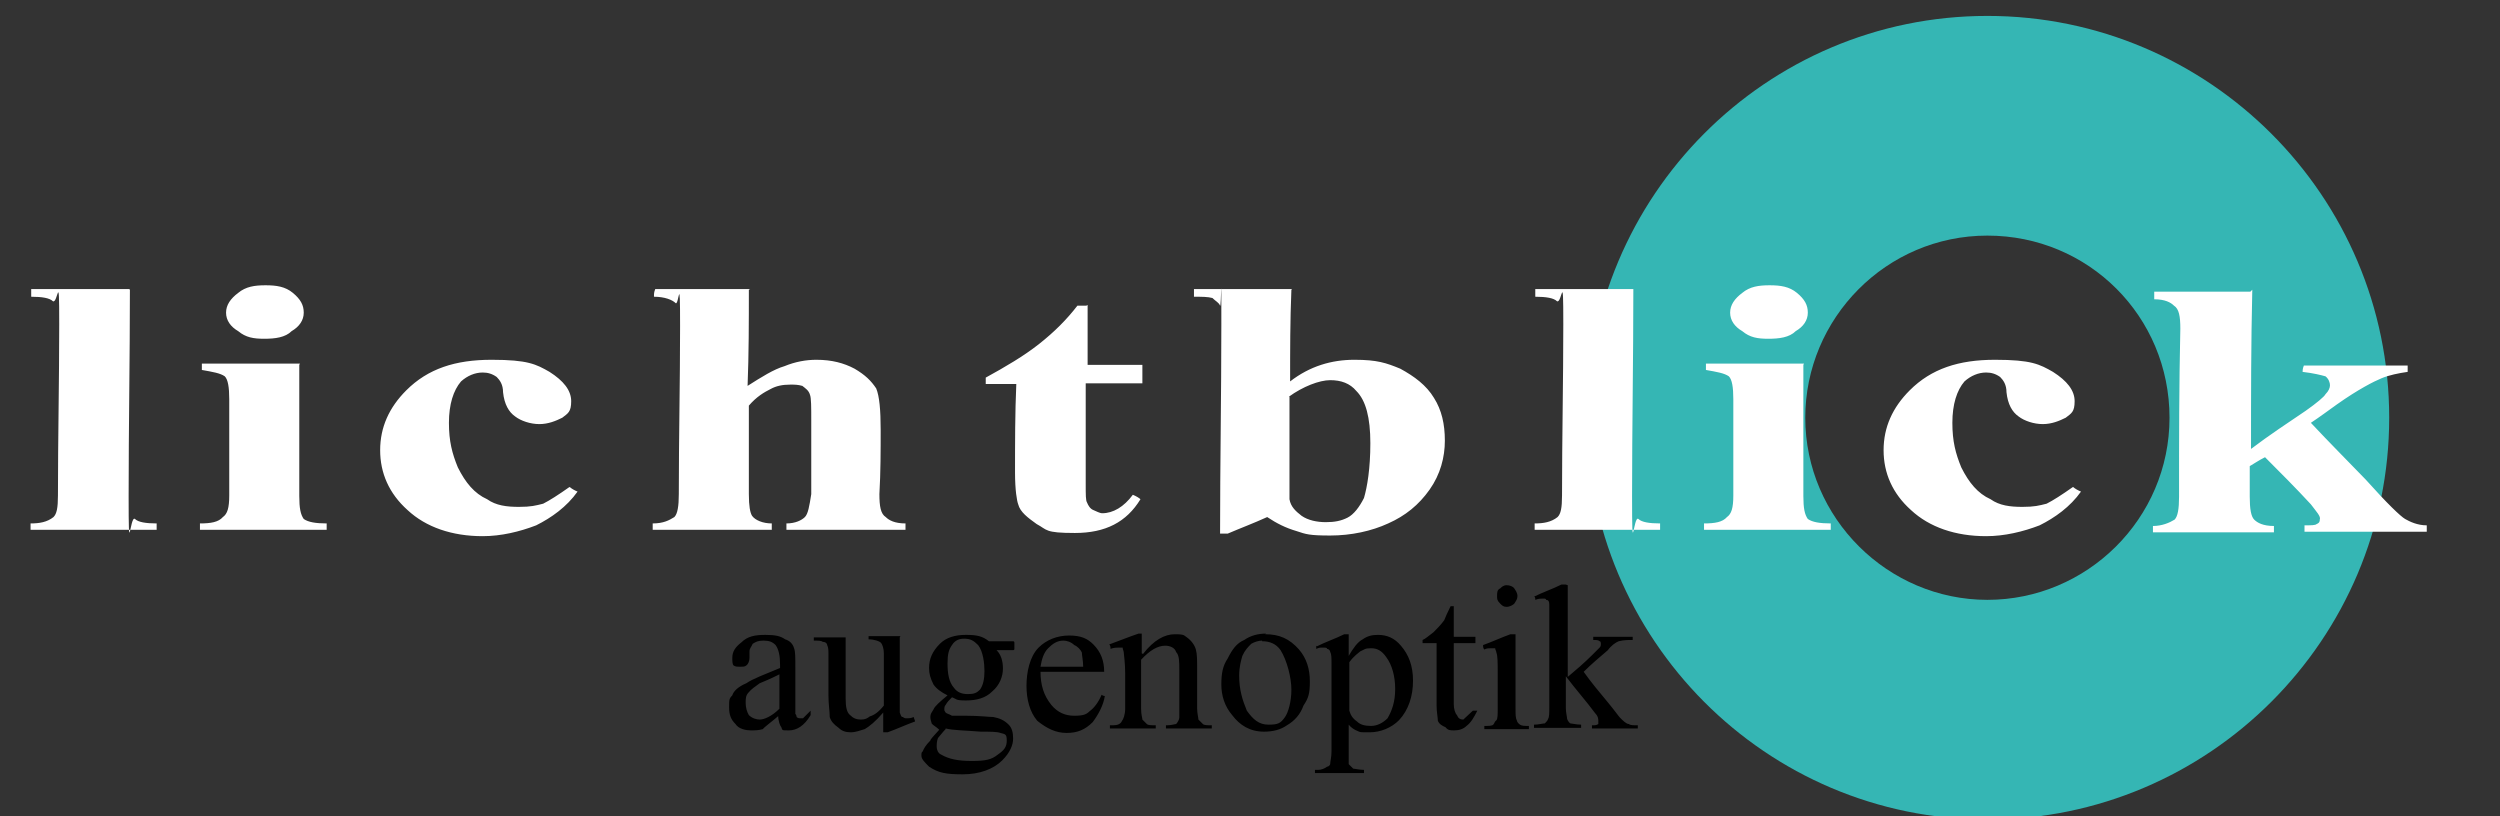 <?xml version="1.0" encoding="UTF-8"?>
<svg id="Ebene_1" xmlns="http://www.w3.org/2000/svg" version="1.1" viewBox="0 0 392.6 128.2">
  <rect x="0" y="0" width="392.6" height="128.2" fill="#333333" stroke="none"/>
  <!-- Generator: Adobe Illustrator 29.5.1, SVG Export Plug-In . SVG Version: 2.1.0 Build 141)  -->
  <defs>
    <style>
      .st0 {
        fill: #fff;
      }

      .st1 {
        fill: #35b6b4;
        fill-rule: evenodd;
      }
    </style>
  </defs>
  <path class="st1" d="M283.5,65.6c0,15.8,13,28.6,28.6,28.6s28.6-12.7,28.6-28.6-12.7-28.6-28.6-28.6-28.6,13-28.6,28.6ZM249.2,65.6c0-34.8,28.1-63.1,62.9-63.1s63.1,28.3,63.1,63.1-28.3,63.1-63.1,63.1-62.9-28.3-62.9-63.1Z"/>
  <path class="st0" d="M353.7,45.5c-.2,8.4-.2,16.6-.2,25,2.9-2.2,5.8-4.1,8.6-6,1.7-1.2,2.9-2.2,3.1-2.6.5-.5.7-1,.7-1.4s-.2-1-.7-1.4c-.7-.2-1.9-.5-3.6-.7,0-.2,0-.5.2-1h16.3v1c-1.4.2-2.9.5-4.1,1-1.2.5-3.6,1.7-7,4.1-1.4,1-2.6,1.9-4.1,2.9,2.9,3.1,5.8,6,8.6,8.9,3.4,3.8,5.5,5.8,6.2,6.2s1.9,1,3.4,1v1h-19.2v-1c1,0,1.7,0,1.9-.2.5-.2.5-.5.5-.7.2-.5-.5-1.2-1.4-2.4-2.4-2.6-4.8-5-7.2-7.4-1,.5-1.7,1-2.4,1.4v4.8c0,1.9.2,3.1.7,3.6.5.5,1.4,1,3.1,1v1h-19v-1c1.4,0,2.6-.5,3.4-1,.5-.5.7-1.7.7-3.6,0-8.9,0-17.5.2-26.4,0-1.9-.2-3.1-1-3.6-.5-.5-1.4-1-3.1-1v-1.2h15.1ZM325.6,76.5c.2.2.7.5,1.2.7-1.7,2.4-4.1,4.1-6.5,5.3-2.6,1-5.5,1.7-8.4,1.7-4.8,0-8.9-1.4-11.8-4.1-2.9-2.6-4.3-5.8-4.3-9.4s1.4-6.7,4.1-9.4c3.4-3.4,7.7-4.8,13.4-4.8s7,.7,9.1,1.9c2.2,1.4,3.4,2.9,3.4,4.6s-.5,1.9-1.4,2.6c-1,.5-2.2,1-3.6,1s-2.9-.5-3.8-1.2c-1-.7-1.7-1.9-1.9-3.8,0-1.2-.5-1.9-1-2.4-.7-.5-1.4-.7-2.2-.7-1.2,0-2.4.5-3.4,1.4-1.2,1.4-1.9,3.6-1.9,6.5s.5,4.8,1.4,7c1.2,2.4,2.6,4.1,4.6,5,1.4,1,3.1,1.2,5,1.2s2.6-.2,3.8-.5c1-.5,2.4-1.4,4.1-2.6ZM283.2,57.3v20.6c0,1.9.2,2.9.7,3.6.7.5,1.9.7,3.6.7v1h-19.9v-1c1.7,0,2.9-.2,3.6-1,.7-.5,1-1.4,1-3.4v-15.1c0-1.9-.2-3.1-.7-3.6-.7-.5-1.9-.7-3.6-1v-1h15.4ZM277.9,44.8c1.7,0,3.1.2,4.3,1.2,1.2,1,1.7,1.9,1.7,3.1s-.7,2.2-1.9,2.9c-1,1-2.6,1.2-4.3,1.2s-2.9-.2-4.1-1.2c-1.2-.7-1.9-1.7-1.9-2.9s.7-2.2,1.9-3.1c1.2-1,2.6-1.2,4.3-1.2ZM256.5,45.5c0,10.8-.2,21.6-.2,32.4s.2,2.9,1,3.6c.5.5,1.7.7,3.4.7v1h-19.7v-1c1.4,0,2.6-.2,3.6-1,.5-.5.7-1.4.7-3.4,0-8.9.2-18,.2-26.9s-.2-3.1-1-3.6c-.5-.5-1.7-.7-3.4-.7v-1.2h15.4ZM202.5,62.3v16.1c.2,1.2,1,1.9,1.9,2.6,1,.7,2.4,1,3.8,1s2.4-.2,3.4-.7c1-.5,1.9-1.7,2.6-3.1.5-1.7,1-4.6,1-8.6s-.7-6.7-2.2-8.2c-1-1.2-2.4-1.7-4.1-1.7s-4.3,1-6.5,2.6ZM202.8,45.5c-.2,4.8-.2,9.6-.2,14.4,3.1-2.4,6.5-3.4,10.1-3.4s5,.5,7.2,1.4c2.2,1.2,4.1,2.6,5.3,4.6,1.2,1.9,1.7,4.1,1.7,6.7s-.7,5.3-2.4,7.7c-1.7,2.4-3.8,4.1-6.5,5.3-2.6,1.2-5.8,1.9-9.1,1.9s-3.8-.2-5.3-.7c-1.7-.5-3.1-1.2-4.6-2.2-2.2,1-4.1,1.7-6.2,2.6h-1.2c0-10.8.2-21.8.2-32.9s0-2.4-.2-2.9c-.2-.5-.7-.7-1.2-1.2-.7-.2-1.7-.2-2.9-.2v-1.2h15.4ZM170.8,47.9v9.4h8.6v2.9h-8.9v15.8c0,1.7,0,2.6.2,2.9.2.5.5,1,1,1.2.5.2,1,.5,1.4.5,1.7,0,3.4-1,4.8-2.9.5.2,1,.5,1.2.7-2.2,3.6-5.5,5.3-10.3,5.3s-4.3-.5-6-1.4c-1.4-1-2.6-1.9-2.9-3.1-.2-.5-.5-2.2-.5-5,0-4.6,0-9.4.2-13.9h-4.8v-1c3.1-1.7,6-3.4,8.4-5.3,2.4-1.9,4.3-3.8,6-6h1.4ZM117.6,45.5c0,5,0,10.1-.2,15.1,2.2-1.4,4.1-2.6,5.8-3.1,1.7-.7,3.4-1,5-1,2.4,0,4.3.5,6,1.4,1.7,1,2.6,1.9,3.4,3.1.5,1.2.7,3.4.7,6.5s0,6.7-.2,10.1c0,1.9.2,3.1,1,3.6.5.5,1.4,1,3.1,1v1h-18.7v-1c1.4,0,2.4-.5,2.9-1,.5-.5.7-1.7,1-3.6v-11.5c0-2.2,0-3.6-.2-4.1-.2-.7-.7-1-1.2-1.4-.7-.2-1.2-.2-1.9-.2-1.2,0-2.2.2-3.1.7-1,.5-2.2,1.2-3.4,2.6v13.9c0,1.9.2,2.9.5,3.4.5.7,1.7,1.2,3.1,1.2v1h-18.7v-1c1.7,0,2.6-.5,3.4-1,.5-.5.7-1.7.7-3.6,0-8.9.2-17.5.2-26.4s-.2-3.1-.7-3.6c-.5-.5-1.7-1-3.4-1,0-.5,0-.7.2-1.2h14.9ZM89.5,76.5c.2.2.7.5,1.2.7-1.7,2.4-4.1,4.1-6.5,5.3-2.6,1-5.5,1.7-8.4,1.7-4.8,0-8.9-1.4-11.8-4.1-2.9-2.6-4.3-5.8-4.3-9.4s1.4-6.7,4.1-9.4c3.4-3.4,7.7-4.8,13.4-4.8s7,.7,9.1,1.9c2.2,1.4,3.4,2.9,3.4,4.6s-.5,1.9-1.4,2.6c-1,.5-2.2,1-3.6,1s-2.9-.5-3.8-1.2c-1-.7-1.7-1.9-1.9-3.8,0-1.2-.5-1.9-1-2.4-.7-.5-1.4-.7-2.2-.7-1.2,0-2.4.5-3.4,1.4-1.2,1.4-1.9,3.6-1.9,6.5s.5,4.8,1.4,7c1.2,2.4,2.6,4.1,4.6,5,1.4,1,3.1,1.2,5,1.2s2.6-.2,3.8-.5c1-.5,2.4-1.4,4.1-2.6ZM47,57.3v20.6c0,1.9.2,2.9.7,3.6.7.5,1.9.7,3.6.7v1h-19.9v-1c1.7,0,2.9-.2,3.6-1,.7-.5,1-1.4,1-3.4v-15.1c0-1.9-.2-3.1-.7-3.6-.7-.5-1.9-.7-3.6-1v-1h15.4ZM41.7,44.8c1.7,0,3.1.2,4.3,1.2,1.2,1,1.7,1.9,1.7,3.1s-.7,2.2-1.9,2.9c-1,1-2.6,1.2-4.3,1.2s-2.9-.2-4.1-1.2c-1.2-.7-1.9-1.7-1.9-2.9s.7-2.2,1.9-3.1c1.2-1,2.6-1.2,4.3-1.2ZM20.4,45.5c0,10.8-.2,21.6-.2,32.4s.2,2.9,1,3.6c.5.5,1.7.7,3.4.7v1H4.8v-1c1.4,0,2.6-.2,3.6-1,.5-.5.7-1.4.7-3.4,0-8.9.2-18,.2-26.9s-.2-3.1-1-3.6c-.5-.5-1.7-.7-3.4-.7v-1.2h15.4Z"/>
  <path d="M246.2,91.9v14.4c1.2-1,2.6-2.2,3.8-3.4.7-.7,1.2-1.2,1.2-1.2q.2-.2.2-.5c0-.2,0-.5-.2-.5-.2-.2-.5-.2-1-.2v-.5h6.2v.5c-.7,0-1.4,0-2.2.2-.5.2-1.2.7-1.7,1.4-1.4,1.2-2.6,2.2-3.8,3.4,1.2,1.7,2.4,3.1,3.8,4.8,1,1.2,1.7,2.2,1.9,2.4.5.5,1,1,1.4,1,.2.2.7.2,1.4.2v.5h-7.2v-.5c.5,0,.7,0,1-.2v-.5c0-.2,0-.7-.5-1.2-1.4-1.9-3.1-3.8-4.6-5.8v5c0,.7.2,1.4.2,1.7q.2.5.5.7c.2,0,1,.2,1.7.2v.5h-7.4v-.5c.7,0,1.4-.2,1.7-.2.2-.2.5-.5.5-.7.2-.2.2-1,.2-1.7v-16.3c0-.5-.2-.7-.5-.7,0-.2-.2-.2-.5-.2s-.7,0-1.2.2c0-.2,0-.5-.2-.5,1.4-.7,2.9-1.2,4.3-1.9h.7ZM238,99.6v11.8c0,.7,0,1.4.2,1.7,0,.2.2.5.5.7s.7.2,1.4.2v.5h-7v-.5c.7,0,1.2,0,1.4-.2.2-.2.2-.5.5-.7.2-.2.2-1,.2-1.7v-5.8c0-1.4,0-2.6-.2-3.1,0-.2-.2-.5-.2-.7h-.7c-.2,0-.7,0-1,.2-.2-.2-.2-.5-.2-.7,1.4-.5,2.9-1.2,4.3-1.7h.7ZM236.6,91.9c.5,0,1,.2,1.2.5s.5.7.5,1.2-.2.7-.5,1.2c-.2.2-.7.5-1.2.5s-.7-.2-1-.5c-.5-.5-.5-.7-.5-1.2s0-1,.5-1.2c.2-.2.5-.5,1-.5ZM231.3,111.6h.7c-.5,1-1,1.9-1.7,2.4-.5.5-1.2.7-1.9.7s-1,0-1.4-.5c-.5-.2-1-.5-1.2-1,0-.5-.2-1.4-.2-2.4v-9.8h-2.2v-.5c.5-.2,1-.7,1.7-1.2.5-.5,1.2-1.2,1.7-1.9.2-.5.5-1.2,1-2.2h.5v4.8h3.4v1h-3.4v9.6c0,.7.2,1.4.5,1.7.2.5.5.7,1,.7M211.9,103.9v7.7c.2.7.5,1.2,1.2,1.7.5.5,1.2.7,2.2.7s1.9-.5,2.6-1.2c.7-1.2,1.2-2.6,1.2-4.6s-.5-3.8-1.4-5c-.7-1-1.4-1.4-2.4-1.4s-1,.2-1.7.5c-.2.2-1,.7-1.7,1.7ZM206.8,101.5c1.4-.7,2.9-1.2,4.3-1.9h.7v3.4c.7-1.2,1.4-2.2,2.2-2.6.7-.5,1.4-.7,2.4-.7,1.4,0,2.6.5,3.6,1.7,1.2,1.4,1.9,3.1,1.9,5.5s-.7,4.6-2.2,6.2c-1.2,1.2-2.9,1.9-4.6,1.9s-1.4,0-1.9-.2c-.5-.2-1-.5-1.4-1v6.2c.2.2.5.5.7.7.2,0,1,.2,1.7.2v.5h-7.7v-.5h.5c.5,0,1-.2,1.4-.5.2,0,.5-.2.5-.5s.2-1,.2-1.9v-13.9c0-.7,0-1.4-.2-1.7,0-.2-.2-.5-.5-.5,0-.2-.2-.2-.7-.2s-.5,0-1,.2v-.5ZM198.2,100.6c-.5,0-1.2.2-1.7.5-.5.5-1,1-1.4,1.9-.2.7-.5,1.7-.5,3.1,0,2.2.5,3.8,1.2,5.5,1,1.4,1.9,2.2,3.4,2.2s1.9-.2,2.6-1.2c.5-.7,1-2.4,1-4.3s-.7-4.6-1.7-6.2c-.7-1-1.7-1.4-2.9-1.4ZM198.7,99.6c2.2,0,3.8.7,5.3,2.4,1.2,1.4,1.7,3.1,1.7,5s-.2,2.6-1,3.8c-.5,1.4-1.4,2.4-2.6,3.1-1,.7-2.2,1-3.6,1-2.2,0-3.8-1-5-2.6-1.2-1.4-1.7-3.1-1.7-4.8s.2-2.9,1-4.1c.7-1.4,1.4-2.4,2.6-2.9,1-.7,2.2-1,3.4-1ZM179.5,102.7c1.7-2.2,3.4-3.1,5-3.1s1.4.2,1.9.5c.7.5,1.2,1.2,1.4,1.9.2.7.2,1.7.2,3.1v6.2c0,.7.2,1.4.2,1.7.2.2.5.5.7.7s.7.2,1.4.2v.5h-7.2v-.5h.2c.7,0,1.2-.2,1.4-.2.2-.2.5-.7.5-1v-7.4c0-1.4,0-2.4-.5-2.9-.2-.7-1-1-1.7-1-1.2,0-2.4.7-3.8,2.2v7.7c0,1,.2,1.4.2,1.7.2.2.5.5.7.7.2.2.7.2,1.4.2v.5h-7.2v-.5h.5c.7,0,1.2-.2,1.4-.7.2-.2.5-1,.5-1.9v-5.5c0-1.7-.2-2.9-.2-3.1,0-.5-.2-.7-.2-1h-.7c-.2,0-.7,0-1.2.2,0-.2,0-.5-.2-.7,1.4-.5,3.1-1.2,4.6-1.7h.5v3.1ZM163.4,104.7h6.7c0-1-.2-1.7-.2-2.2-.2-.5-.7-1-1.2-1.2-.5-.5-1.2-.7-1.7-.7-1,0-1.7.5-2.4,1.2-.7.7-1,1.7-1.2,2.9ZM163.4,105.4c0,2.2.5,3.8,1.7,5.3,1,1.2,2.2,1.7,3.6,1.7s1.9-.2,2.4-.7c.7-.5,1.4-1.4,1.9-2.6,0,0,.2.2.5.2-.2,1.4-1,2.9-1.9,4.1-1.2,1.2-2.4,1.7-4.1,1.7s-3.1-.7-4.6-1.9c-1.2-1.4-1.7-3.4-1.7-5.5s.5-4.6,1.9-6c1.2-1.2,2.9-1.9,4.8-1.9s2.9.5,3.8,1.4c1.2,1.2,1.7,2.6,1.7,4.3h-10.1ZM148.5,114.5c-.5.5-1,1.2-1.2,1.4-.2.5-.2,1-.2,1.4s.2,1,.7,1.2c1.2.7,2.6,1,4.8,1s3.1-.2,4.1-1c1-.7,1.4-1.2,1.4-2.2s-.2-1-1-1.2c-.5-.2-1.7-.2-3.1-.2-2.4-.2-4.3-.2-5.5-.5ZM151.4,100.3c-.7,0-1.4.2-1.9,1-.5.7-.7,1.4-.7,2.9s.2,2.9,1,3.8c.5.7,1.2,1,2.2,1s1.4-.2,1.9-.7c.5-.7.7-1.7.7-2.9s-.2-3.1-1-4.1c-.7-.7-1.2-1-2.2-1ZM148.8,109.2c-1-.5-1.7-1-2.2-1.7-.5-1-.7-1.7-.7-2.6,0-1.4.5-2.6,1.7-3.8,1-1,2.4-1.4,4.1-1.4s2.6.2,3.6,1h3.8c.2,0,.2.2.2.2v1q0,.2-.2.2h-2.6c.7.7,1,1.7,1,2.9s-.5,2.6-1.7,3.6c-1,1-2.4,1.4-4.1,1.4s-1.4-.2-2.2-.5c-.5.5-.7.7-1,1.2-.2.2-.2.5-.2.7s0,.2.2.5c.2.2.5.2,1,.5h2.2c2.2,0,3.6.2,4.3.2,1,.2,1.7.5,2.4,1.2.5.5.7,1.2.7,2.2s-.5,2.2-1.7,3.4c-1.4,1.4-3.6,2.2-6.2,2.2s-3.8-.2-5.3-1.2c-.7-.7-1.2-1.2-1.2-1.7s0-.5.2-.7c.2-.5.5-1,1.2-1.7,0-.2.5-.7,1.4-1.7-.5-.5-1-.7-1.2-1,0-.2-.2-.5-.2-1s.2-.7.5-1.2c.2-.5,1-1.2,2.2-2.2ZM141.3,100.1v11.8c.2.5.2.7.5.7q.2.2.5.2c.5,0,.7,0,1.2-.2,0,.2.2.5.2.7-1.4.5-2.9,1.2-4.3,1.7h-.7v-3.1c-1.2,1.4-2.2,2.2-2.9,2.6-.7.2-1.4.5-2.2.5s-1.4-.2-1.9-.7c-.7-.5-1.2-1-1.4-1.7,0-1-.2-1.9-.2-3.4v-6.5c0-.5,0-1-.2-1.4,0-.2-.2-.5-.7-.5-.2-.2-.7-.2-1.4-.2v-.5h5v9.6c0,1.4.2,2.2.7,2.6.5.5,1,.7,1.7.7s1-.2,1.4-.5c.7-.2,1.4-.7,2.2-1.7v-8.2c0-.7-.2-1.4-.5-1.7-.2-.2-1-.5-1.9-.5v-.5h5ZM122.4,111.4v-5.5c-1.4.7-2.6,1.2-3.1,1.4-.7.5-1.4,1-1.7,1.4-.5.5-.5,1-.5,1.7s.2,1.4.5,1.9c.5.5,1.2.7,1.7.7.7,0,1.9-.5,3.1-1.7ZM122.4,112.3c-1.4,1.2-2.4,1.9-2.6,2.2-.7.2-1.2.2-1.9.2s-1.9-.2-2.4-1c-.7-.7-1-1.4-1-2.6s0-1.4.5-1.9c.2-.7,1-1.4,2.2-1.9,1-.7,2.9-1.4,5.3-2.4v-.5c0-1.4-.2-2.4-.7-3.1-.5-.5-1-.7-1.9-.7s-1.2.2-1.7.5c-.2.5-.5.7-.5,1.2v1c0,.5-.2,1-.5,1.2-.2.2-.5.2-1,.2s-.7,0-1-.2c-.2-.2-.2-.7-.2-1.2,0-1,.5-1.7,1.4-2.4,1-1,2.2-1.2,3.8-1.2s2.4.2,3.1.7c.7.2,1.2.7,1.4,1.4.2.5.2,1.4.2,2.9v7.4c.2.2.2.5.2.5.2.2.5.2.5.2h.5c.2-.2.7-.7,1.2-1.2v.7c-1,1.7-2.2,2.4-3.4,2.4s-1,0-1.2-.5c-.2-.2-.5-1-.5-1.9Z"/>
</svg>